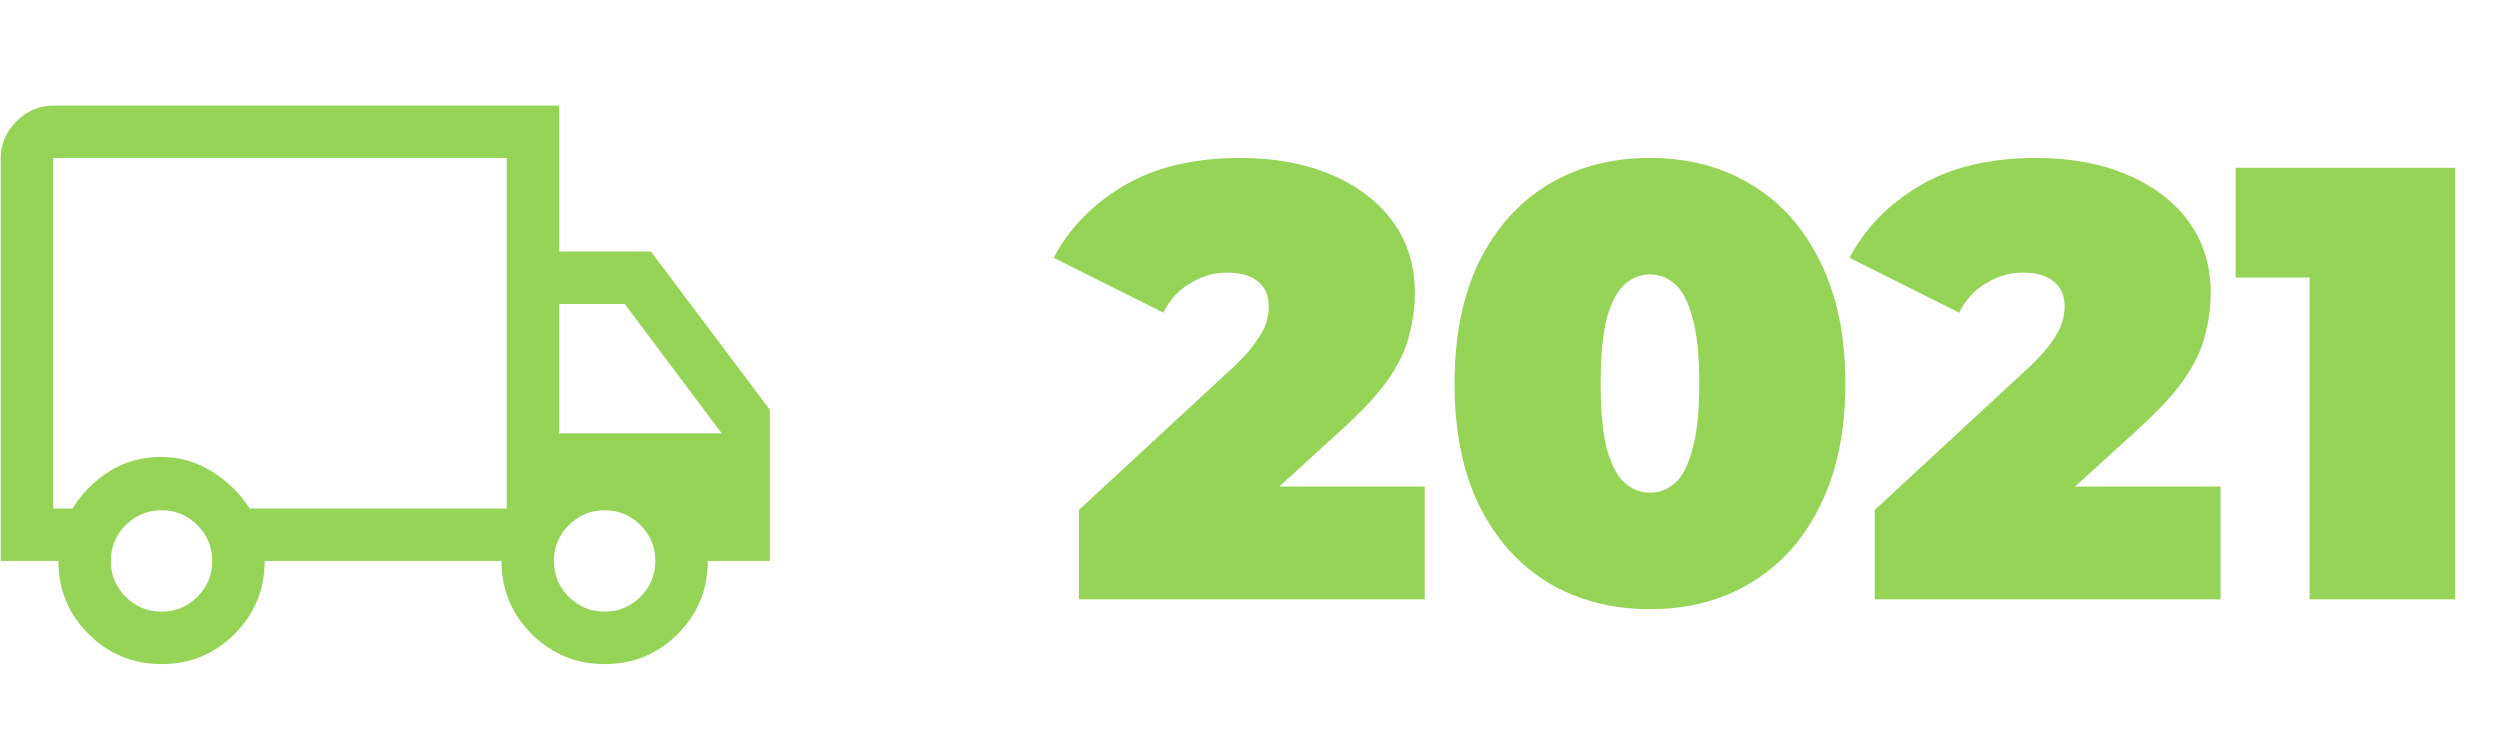 <?xml version="1.0" encoding="UTF-8"?> <svg xmlns="http://www.w3.org/2000/svg" width="146" height="44" viewBox="0 0 146 44" fill="none"> <path d="M63.008 35V29.78L72.116 21.356C72.692 20.804 73.112 20.324 73.376 19.916C73.664 19.508 73.856 19.148 73.952 18.836C74.048 18.5 74.096 18.188 74.096 17.9C74.096 17.276 73.892 16.796 73.484 16.46C73.076 16.1 72.464 15.92 71.648 15.92C70.904 15.92 70.196 16.124 69.524 16.532C68.852 16.916 68.324 17.492 67.94 18.26L61.532 15.056C62.444 13.328 63.812 11.924 65.636 10.844C67.46 9.764 69.728 9.224 72.44 9.224C74.432 9.224 76.196 9.548 77.732 10.196C79.268 10.844 80.468 11.756 81.332 12.932C82.196 14.108 82.628 15.5 82.628 17.108C82.628 17.924 82.52 18.74 82.304 19.556C82.112 20.372 81.704 21.236 81.08 22.148C80.456 23.036 79.532 24.032 78.308 25.136L71.468 31.364L70.136 28.412H83.204V35H63.008ZM96.358 35.576C94.126 35.576 92.146 35.06 90.418 34.028C88.714 32.996 87.37 31.496 86.386 29.528C85.426 27.56 84.946 25.184 84.946 22.4C84.946 19.616 85.426 17.24 86.386 15.272C87.37 13.304 88.714 11.804 90.418 10.772C92.146 9.74 94.126 9.224 96.358 9.224C98.59 9.224 100.558 9.74 102.262 10.772C103.99 11.804 105.334 13.304 106.294 15.272C107.278 17.24 107.77 19.616 107.77 22.4C107.77 25.184 107.278 27.56 106.294 29.528C105.334 31.496 103.99 32.996 102.262 34.028C100.558 35.06 98.59 35.576 96.358 35.576ZM96.358 28.772C96.91 28.772 97.402 28.58 97.834 28.196C98.266 27.812 98.602 27.152 98.842 26.216C99.106 25.28 99.238 24.008 99.238 22.4C99.238 20.768 99.106 19.496 98.842 18.584C98.602 17.648 98.266 16.988 97.834 16.604C97.402 16.22 96.91 16.028 96.358 16.028C95.806 16.028 95.314 16.22 94.882 16.604C94.45 16.988 94.102 17.648 93.838 18.584C93.598 19.496 93.478 20.768 93.478 22.4C93.478 24.008 93.598 25.28 93.838 26.216C94.102 27.152 94.45 27.812 94.882 28.196C95.314 28.58 95.806 28.772 96.358 28.772ZM109.485 35V29.78L118.593 21.356C119.169 20.804 119.589 20.324 119.853 19.916C120.141 19.508 120.333 19.148 120.429 18.836C120.525 18.5 120.573 18.188 120.573 17.9C120.573 17.276 120.369 16.796 119.961 16.46C119.553 16.1 118.941 15.92 118.125 15.92C117.381 15.92 116.673 16.124 116.001 16.532C115.329 16.916 114.801 17.492 114.417 18.26L108.009 15.056C108.921 13.328 110.289 11.924 112.113 10.844C113.937 9.764 116.205 9.224 118.917 9.224C120.909 9.224 122.673 9.548 124.209 10.196C125.745 10.844 126.945 11.756 127.809 12.932C128.673 14.108 129.105 15.5 129.105 17.108C129.105 17.924 128.997 18.74 128.781 19.556C128.589 20.372 128.181 21.236 127.557 22.148C126.933 23.036 126.009 24.032 124.785 25.136L117.945 31.364L116.613 28.412H129.681V35H109.485ZM134.879 35V12.752L138.515 16.208H130.559V9.8H143.375V35H134.879Z" fill="#96D457"></path> <path d="M9.439 38.783C7.767 38.783 6.345 38.197 5.171 37.026C3.997 35.855 3.41 34.433 3.41 32.76H0.041V9.229C0.041 8.413 0.347 7.698 0.96 7.086C1.572 6.473 2.287 6.167 3.104 6.167H32.657V14.691H38.016L44.958 23.93V32.76H41.334C41.334 34.433 40.749 35.855 39.579 37.026C38.409 38.197 36.988 38.783 35.317 38.783C33.645 38.783 32.223 38.197 31.049 37.026C29.875 35.855 29.288 34.433 29.288 32.76H15.456C15.456 34.427 14.871 35.848 13.701 37.022C12.531 38.196 11.11 38.783 9.439 38.783ZM9.433 35.72C10.249 35.72 10.947 35.431 11.525 34.852C12.104 34.274 12.393 33.576 12.393 32.76C12.393 31.943 12.104 31.245 11.525 30.667C10.947 30.088 10.249 29.799 9.433 29.799C8.616 29.799 7.918 30.088 7.34 30.667C6.761 31.245 6.472 31.943 6.472 32.76C6.472 33.576 6.761 34.274 7.34 34.852C7.918 35.431 8.616 35.72 9.433 35.72ZM3.104 29.697H4.226C4.805 28.779 5.537 28.047 6.423 27.502C7.309 26.958 8.296 26.686 9.384 26.686C10.471 26.686 11.466 26.966 12.368 27.528C13.269 28.089 14.009 28.812 14.588 29.697H29.594V9.229H3.104V29.697ZM35.311 35.72C36.127 35.72 36.825 35.431 37.404 34.852C37.982 34.274 38.271 33.576 38.271 32.76C38.271 31.943 37.982 31.245 37.404 30.667C36.825 30.088 36.127 29.799 35.311 29.799C34.494 29.799 33.797 30.088 33.218 30.667C32.64 31.245 32.35 31.943 32.35 32.76C32.35 33.576 32.64 34.274 33.218 34.852C33.797 35.431 34.494 35.72 35.311 35.72ZM32.657 25.308H42.15L36.485 17.753H32.657V25.308Z" fill="#96D457"></path> </svg> 